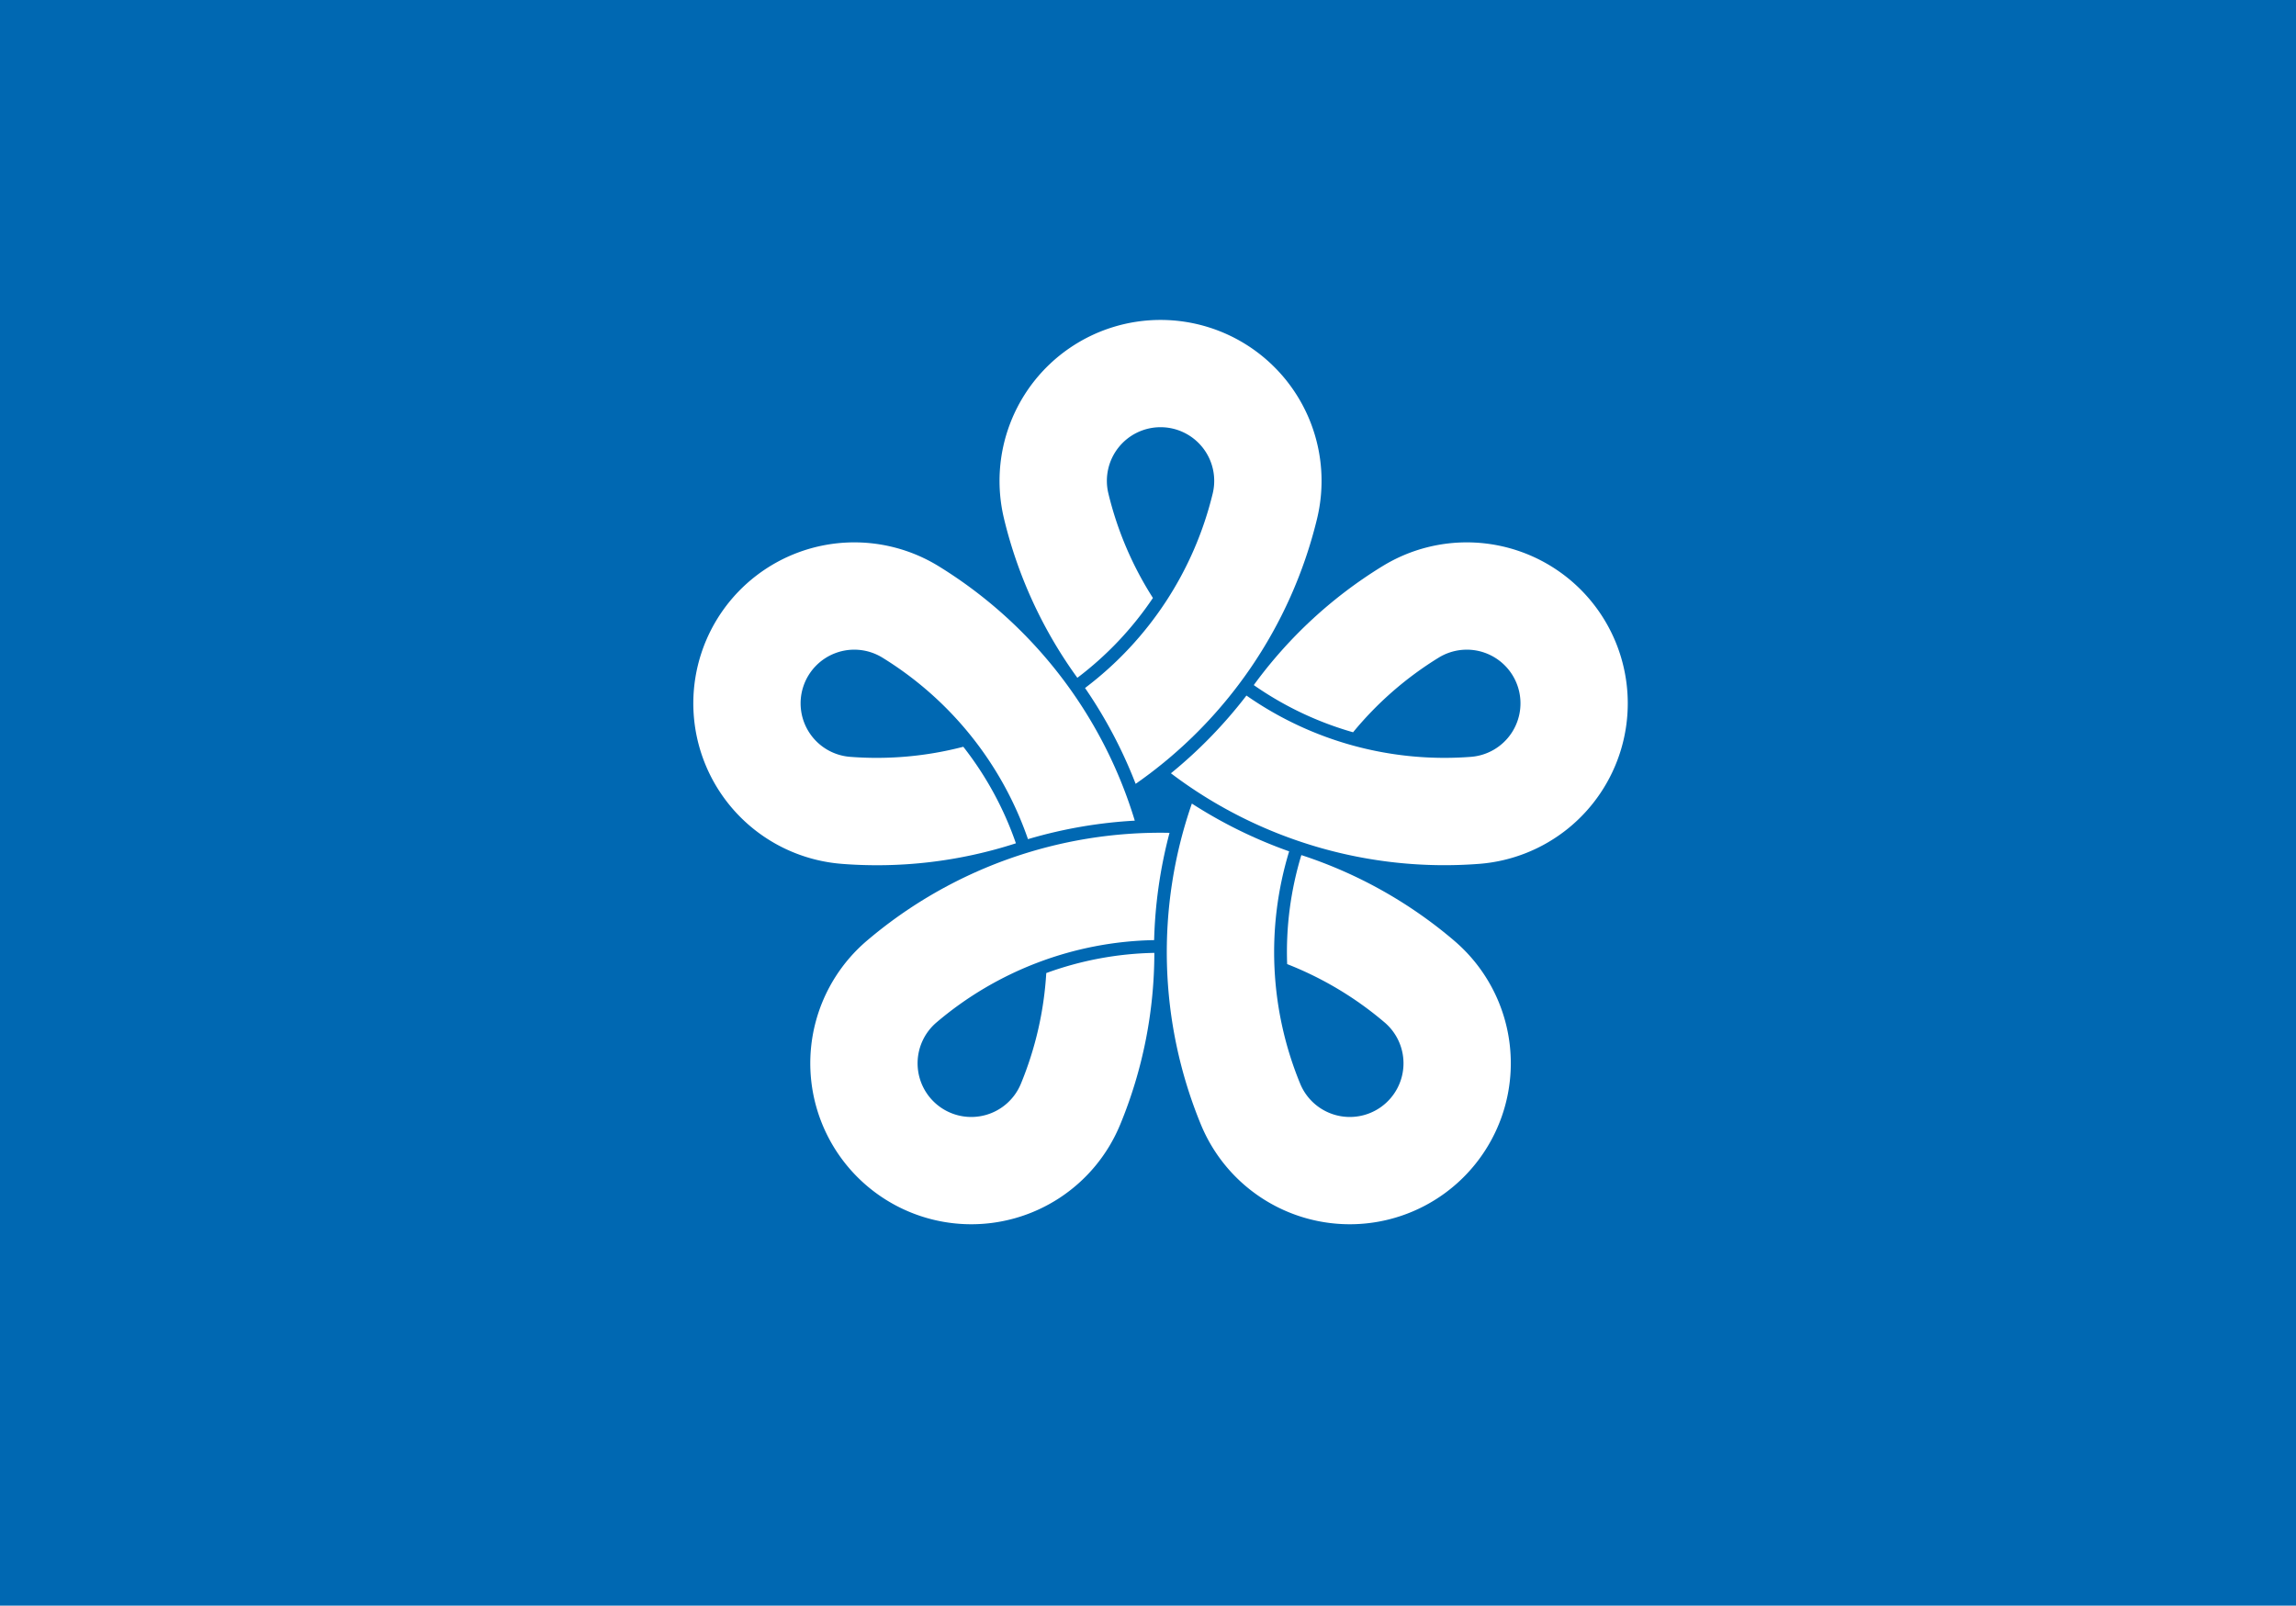 <svg xmlns="http://www.w3.org/2000/svg" xmlns:xlink="http://www.w3.org/1999/xlink" width="915" height="640" viewBox="-823.5 -576 1647 1152"><path fill="#0068b2" d="M-823.5-576h1647V576h-1647z"/><g transform="translate(9)scale(38.5)"><path id="a" fill="#fff" d="M-2.916-5.294a3 3 0 1 1 5.832 0 8.44 8.44 0 0 1-3.38 4.94 8.7 8.7 0 0 0-.943-1.786A6.44 6.44 0 0 0 .972-5.765a1 1 0 1 0-1.944 0 6.4 6.4 0 0 0 .83 1.947A6.2 6.2 0 0 1-1.55-2.33a8.4 8.4 0 0 1-1.366-2.963"/><g id="b"><use xlink:href="#a" transform="rotate(72)"/><use xlink:href="#a" transform="rotate(144)"/></g><use xlink:href="#b" transform="rotate(144)"/></g></svg>